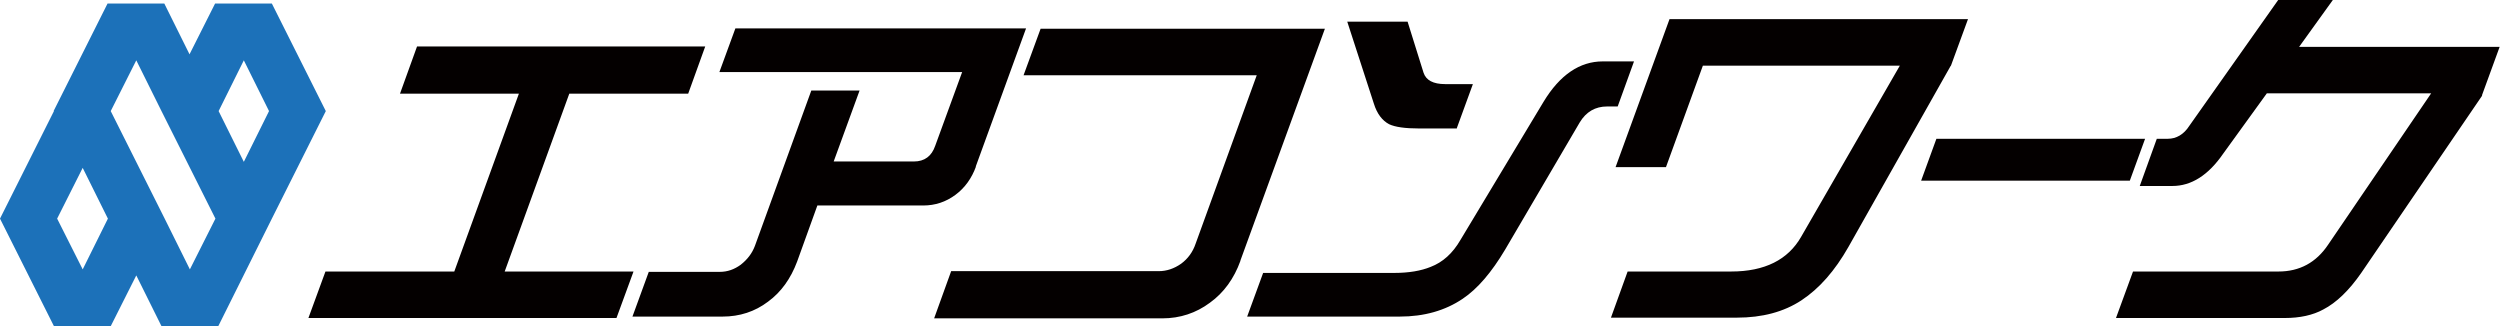 <svg xmlns="http://www.w3.org/2000/svg" viewBox="0 0 704.4 91.9"><path fill="#1c71b9" fill-rule="evenodd" d="M15.2 31.3 0 61.6l15.2 30.3h16l7.2-14.3 7.1 14.3h16l15.1-30.3 15.2-30.3L76.6 1h-16l-7.2 14.3L46.3 1h-16L15.1 31.3Zm45.5 30.3-7.2 14.3-7.1-14.3-15.2-30.3L38.4 17l7.1 14.3zm-44.6 0 7.2-14.3 7.1 14.3-7.1 14.3zm59.7-30.3-7.1 14.3-7.1-14.3L68.7 17z"/><path fill="#040000" d="M173.7 89.6H86.9l4.8-13.1H128l18.2-50.1h-33.5l4.8-13.3h81.2l-4.8 13.3h-33.5l-18.2 50.1h36.3zM275 46.9c-1.2 3.3-3.1 6-5.8 8s-5.7 3-9.1 3h-29.8l-5.7 15.8c-1.8 4.8-4.5 8.6-8.2 11.3-3.7 2.8-8 4.2-12.8 4.2h-25.4l4.6-12.6h20c2.2 0 4.1-.7 5.9-2 1.9-1.5 3.2-3.2 4-5.3l15.9-43.8h13.6l-7.3 20h22.6c3 0 5-1.5 6-4.4l7.6-20.8h-68.4L207.2 8h81.9l-14.2 39ZM349.5 73.5c-1.8 5-4.7 9-8.6 11.8-3.9 2.9-8.4 4.4-13.4 4.4h-64.3l4.8-13.3h58.5q3.3 0 6.3-2.1c1.9-1.4 3.3-3.3 4.1-5.7l17.2-47.4h-65.7l4.8-13.1h80.1l-23.8 65.3ZM410.5 36.2h-10.6c-4 0-6.8-.4-8.5-1.2-1.9-1-3.4-2.9-4.3-5.8l-7.5-23.1h17l4.5 14.4c.7 2.1 2.7 3.2 6.1 3.2h7.8l-4.6 12.6Zm45.2-6.2h-2.9c-3.3 0-5.9 1.5-7.7 4.5l-21 35.8c-3.8 6.4-7.8 11.1-12 13.9-4.9 3.3-10.8 5-17.7 5h-43l4.5-12.3h36.9c4.2 0 7.6-.6 10.3-1.7 3.4-1.3 6.2-3.8 8.4-7.6l23.4-38.9c4.6-7.6 10.2-11.4 16.7-11.4h8.8L455.8 30ZM549.6 18.6l-28.8 51q-5.7 10.05-13.2 15c-5 3.3-11.1 4.9-18.2 4.9h-35.5l4.7-13h29.2c9.4 0 16-3.3 19.7-9.8l27.8-48.2h-55.5l-10.4 28.6h-14.2l15.2-41.7h84.1l-4.8 13.1ZM600.1 50.9h-58.8l4.3-11.8h58.8zM699.4 26.9l-34.1 50c-3.4 4.9-7 8.4-10.7 10.3-2.9 1.6-6.6 2.4-10.8 2.4h-47.6l4.8-13.1h41c5.9 0 10.6-2.5 14-7.6l29-42.6h-46.3l-12.3 17c-4.2 6.1-9 9.1-14.3 9.1h-9.2l4.8-13.3h3.1c2.4 0 4.5-1.2 6.1-3.7l25-35.4h15.4l-9.5 13.2h56.5l-5 13.7Z"/></svg>